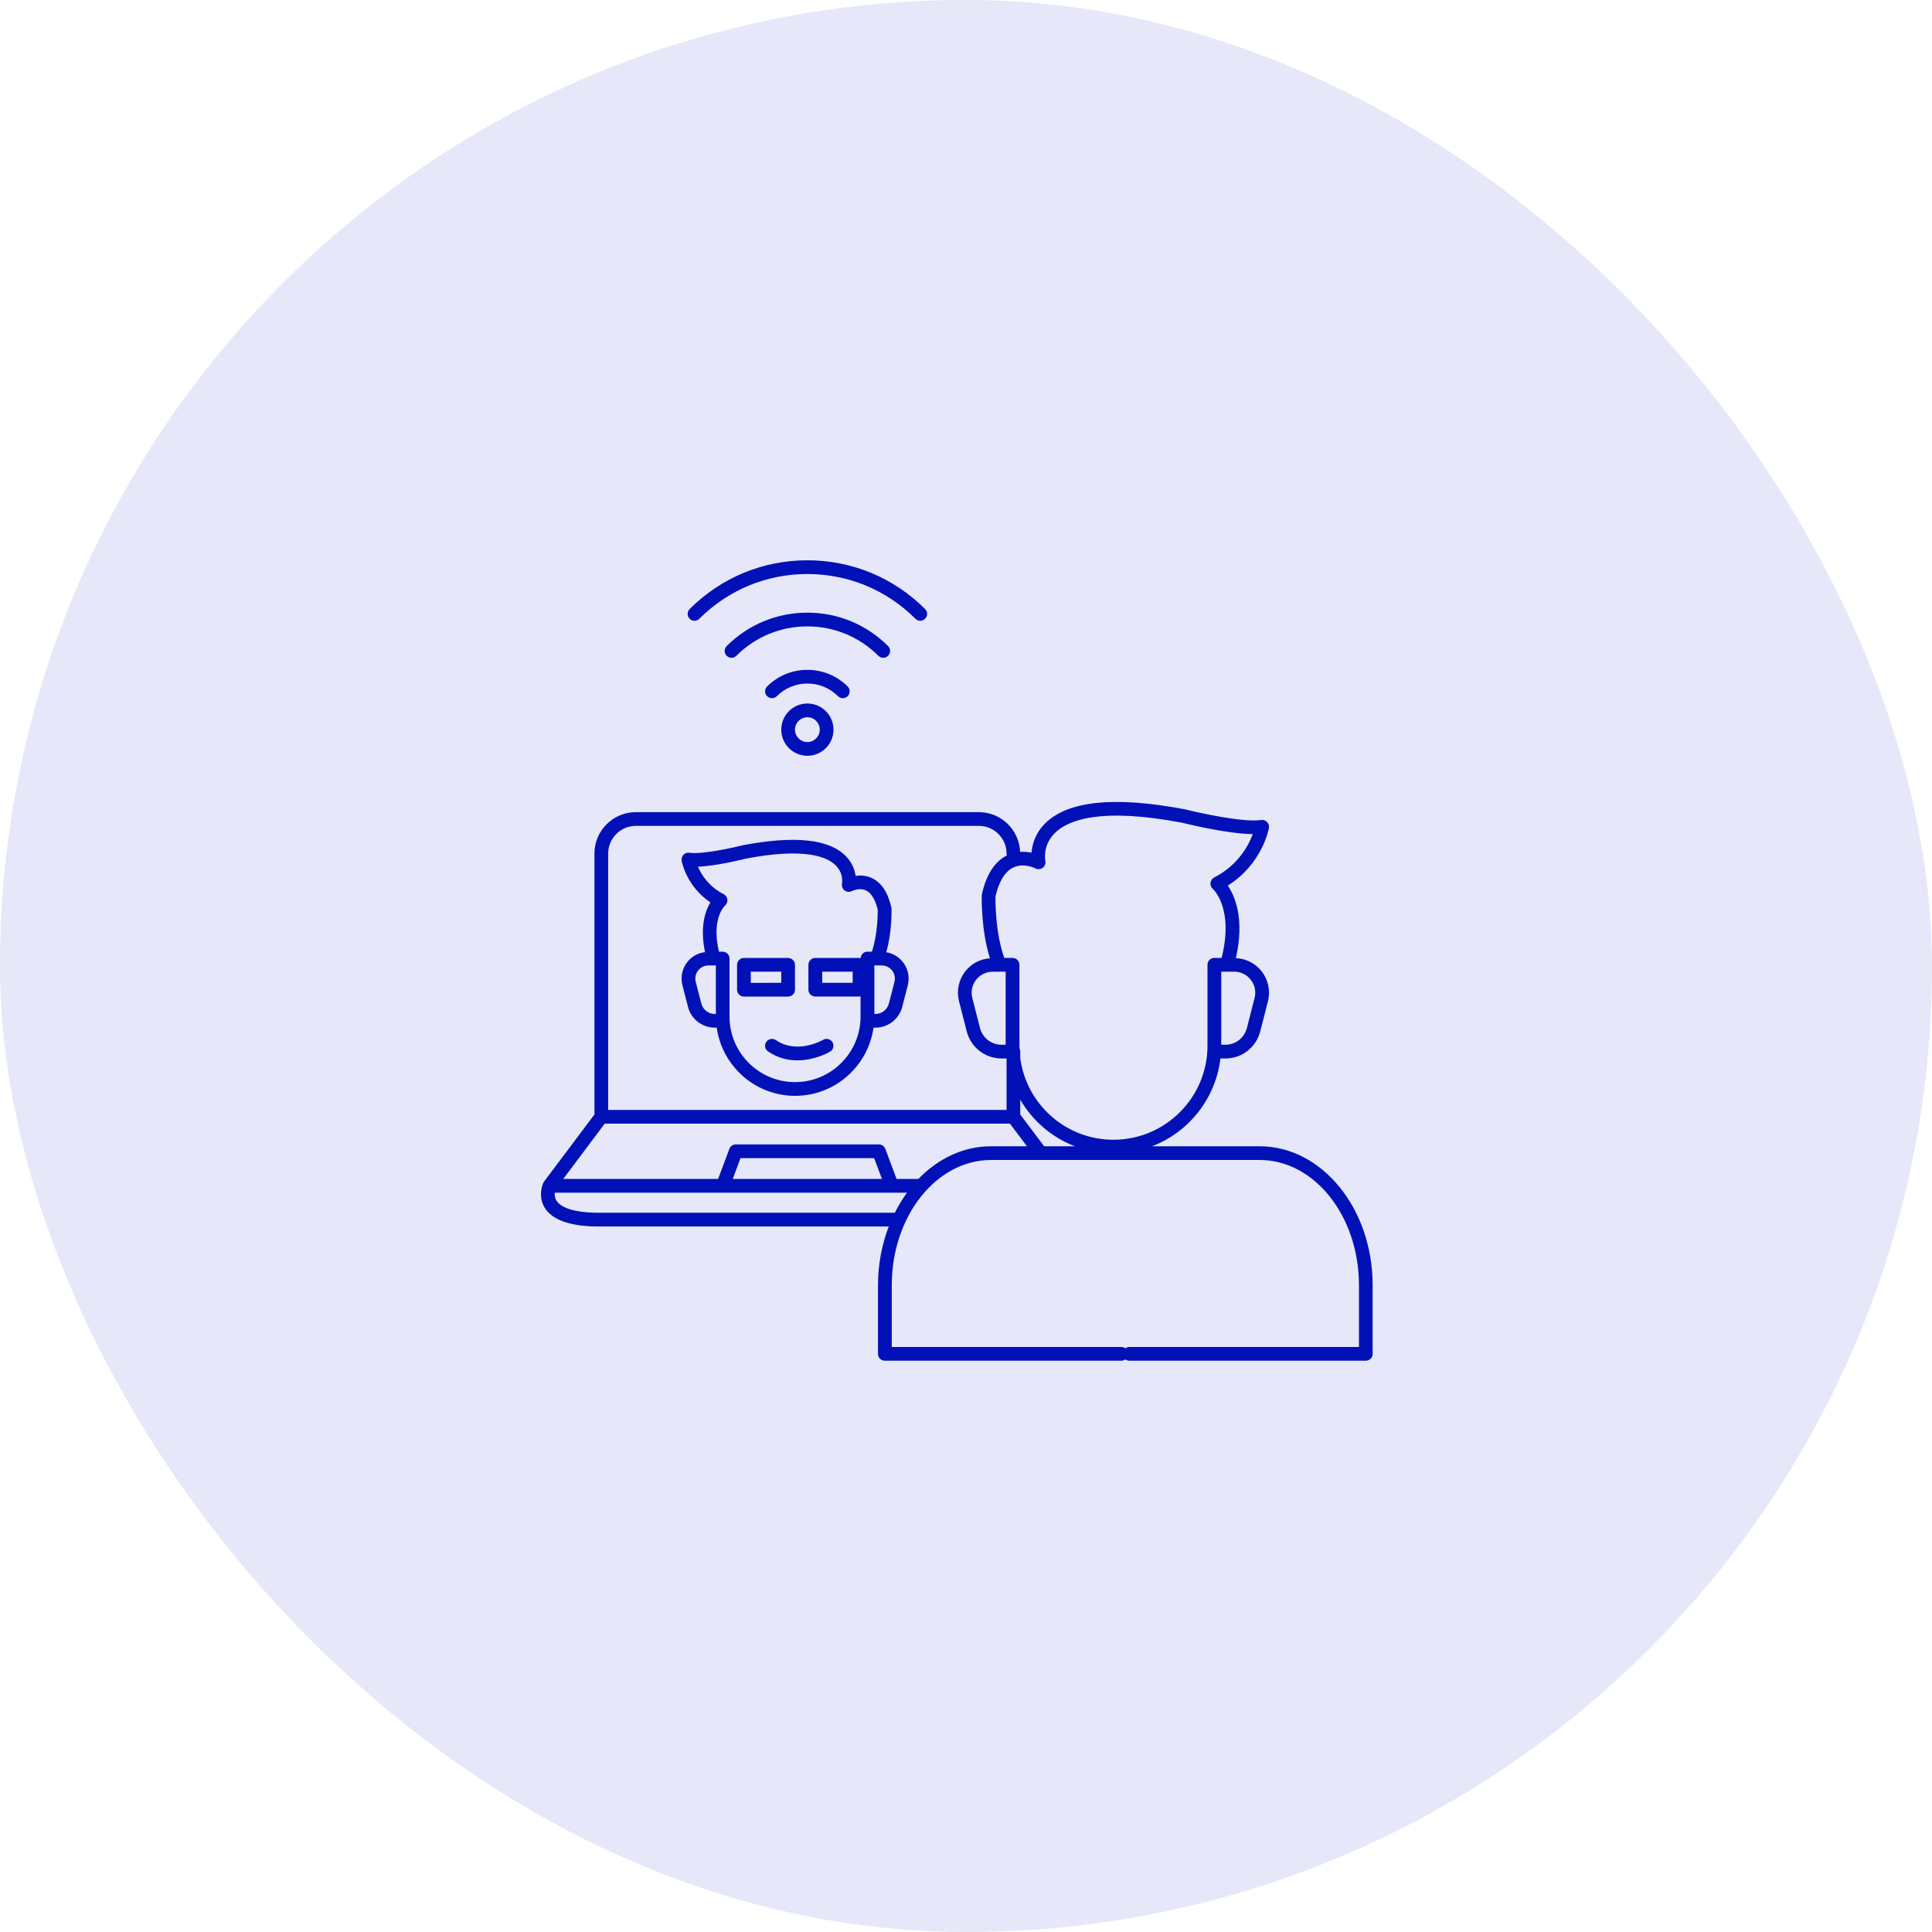 <svg xmlns="http://www.w3.org/2000/svg" width="100" height="100" viewBox="0 0 100 100" fill="none"><rect width="100" height="100" rx="50" fill="#E6E7F8"></rect><path d="M65.195 59.33H59.633C61.527 58.6 62.923 56.87 63.169 54.787H63.425C64.278 54.787 65.02 54.211 65.229 53.386L65.627 51.832C65.767 51.289 65.648 50.723 65.305 50.279C64.978 49.86 64.494 49.618 63.968 49.592C64.432 47.571 63.923 46.386 63.551 45.838C65.326 44.724 65.665 42.938 65.679 42.857C65.7 42.743 65.662 42.627 65.582 42.544C65.501 42.461 65.385 42.426 65.271 42.442C64.402 42.582 62.153 42.096 61.34 41.892C57.685 41.196 55.237 41.449 54.072 42.644C53.574 43.153 53.425 43.724 53.389 44.134C53.218 44.099 53.017 44.077 52.801 44.092C52.754 42.952 51.82 42.037 50.668 42.037H32.91C31.73 42.037 30.768 42.997 30.768 44.179V57.65C30.768 57.659 30.773 57.669 30.773 57.678L28.156 61.164C28.145 61.178 28.14 61.195 28.13 61.212C28.128 61.219 28.121 61.221 28.119 61.228C28.116 61.233 28.114 61.242 28.111 61.247C28.111 61.25 28.109 61.252 28.109 61.254C27.998 61.513 27.901 62.041 28.197 62.517C28.573 63.124 29.443 63.449 30.787 63.482H46.002C45.649 64.406 45.445 65.432 45.445 66.52V70.075C45.445 70.272 45.603 70.43 45.8 70.43H58.038C58.117 70.43 58.188 70.404 58.247 70.362C58.306 70.404 58.377 70.43 58.456 70.43H70.691C70.888 70.43 71.047 70.272 71.047 70.075V66.52C71.049 62.555 68.423 59.33 65.195 59.33ZM54.043 59.33L52.803 57.678C52.803 57.669 52.808 57.659 52.808 57.65V56.92C53.443 58.012 54.438 58.87 55.63 59.33L54.043 59.33ZM52.052 50.293V54.076H51.839C51.313 54.076 50.855 53.72 50.725 53.211L50.327 51.656C50.241 51.327 50.315 50.985 50.521 50.718C50.73 50.45 51.045 50.296 51.384 50.296L52.052 50.293ZM64.743 50.718C64.951 50.985 65.022 51.329 64.937 51.656L64.539 53.211C64.409 53.72 63.951 54.076 63.425 54.076H63.212V50.293H63.88C64.219 50.293 64.534 50.447 64.743 50.718ZM53.592 44.947C53.716 45.013 53.865 44.999 53.974 44.916C54.083 44.833 54.138 44.693 54.107 44.558C54.104 44.551 53.948 43.783 54.578 43.139C55.258 42.442 56.96 41.781 61.186 42.584C61.292 42.61 63.489 43.16 64.845 43.174C64.624 43.76 64.082 44.786 62.845 45.419C62.74 45.473 62.672 45.575 62.655 45.691C62.641 45.807 62.686 45.926 62.771 46.004C62.819 46.047 63.871 47.032 63.231 49.58H62.854C62.657 49.58 62.499 49.739 62.499 49.936V54.126C62.499 56.811 60.314 58.993 57.629 58.993C55.157 58.993 53.116 57.142 52.806 54.754L52.81 54.431C52.81 54.377 52.796 54.325 52.773 54.277C52.77 54.227 52.766 54.178 52.766 54.128V49.938C52.766 49.741 52.607 49.582 52.41 49.582H51.981C51.519 48.293 51.521 46.651 51.526 46.395C51.713 45.601 52.029 45.096 52.462 44.895C53 44.646 53.59 44.947 53.592 44.947ZM32.91 42.748H50.668C51.457 42.748 52.1 43.39 52.1 44.179C52.1 44.215 52.109 44.245 52.118 44.276C51.493 44.587 51.057 45.257 50.825 46.272C50.82 46.295 50.818 46.317 50.815 46.34C50.813 46.419 50.772 48.12 51.239 49.599C50.734 49.639 50.275 49.876 49.962 50.279C49.618 50.722 49.5 51.286 49.64 51.831L50.038 53.386C50.249 54.211 50.99 54.787 51.841 54.787H52.097C52.097 54.794 52.1 54.799 52.1 54.806V57.448L31.479 57.451V44.179C31.479 43.39 32.121 42.748 32.91 42.748ZM31.301 58.159H52.275L53.154 59.33H51.3C49.867 59.33 48.554 59.967 47.535 61.022H46.407L45.824 59.465C45.772 59.325 45.639 59.235 45.492 59.235H38.084C37.934 59.235 37.801 59.327 37.752 59.465L37.169 61.022H29.154L31.301 58.159ZM45.651 61.022H37.927L38.33 59.946H45.245L45.651 61.022ZM30.796 62.771C29.751 62.747 29.045 62.524 28.806 62.15C28.713 62.005 28.701 61.851 28.716 61.733H46.947C46.713 62.055 46.502 62.401 46.317 62.771H30.796ZM70.338 69.719H58.458C58.38 69.719 58.309 69.745 58.249 69.788C58.19 69.745 58.119 69.719 58.041 69.719H46.158V66.52C46.158 62.946 48.466 60.04 51.303 60.04H65.198C68.034 60.04 70.34 62.946 70.34 66.52V69.719H70.338Z" fill="#0111B7"></path><path d="M35.571 49.798C35.306 50.139 35.214 50.578 35.323 50.997L35.609 52.111C35.77 52.746 36.342 53.192 37.001 53.192H37.098C37.377 55.182 39.088 56.721 41.155 56.721C43.221 56.721 44.933 55.182 45.212 53.192H45.309C45.966 53.192 46.537 52.749 46.7 52.114L46.987 50.997C47.094 50.578 47.002 50.139 46.736 49.798C46.52 49.521 46.212 49.346 45.873 49.286C46.177 48.239 46.146 47.087 46.146 47.032C46.146 47.009 46.141 46.985 46.136 46.964C45.956 46.182 45.613 45.67 45.113 45.442C44.819 45.307 44.523 45.3 44.286 45.336C44.243 45.035 44.117 44.656 43.781 44.312C42.918 43.43 41.136 43.238 38.456 43.748C37.892 43.89 36.292 44.236 35.69 44.139C35.576 44.12 35.46 44.158 35.38 44.241C35.299 44.324 35.263 44.44 35.282 44.554C35.292 44.613 35.533 45.881 36.771 46.706C36.51 47.137 36.216 47.964 36.491 49.282C36.131 49.327 35.801 49.504 35.571 49.798ZM46.175 50.234C46.305 50.403 46.35 50.616 46.298 50.822L46.011 51.938C45.928 52.258 45.641 52.483 45.31 52.483H45.258V49.971H45.634C45.848 49.971 46.044 50.066 46.175 50.234ZM36.127 44.862C37.084 44.821 38.444 44.485 38.61 44.442C41.594 43.873 42.788 44.321 43.262 44.798C43.677 45.215 43.587 45.717 43.582 45.734C43.554 45.869 43.606 46.006 43.715 46.089C43.824 46.172 43.973 46.186 44.094 46.123C44.099 46.12 44.48 45.928 44.819 46.087C45.163 46.248 45.343 46.71 45.431 47.085C45.433 47.288 45.426 48.376 45.13 49.258H44.898C44.708 49.258 44.556 49.407 44.547 49.594C44.526 49.59 44.507 49.583 44.485 49.583H42.198C42.002 49.583 41.843 49.741 41.843 49.938V51.225C41.843 51.422 42.002 51.58 42.198 51.58H44.485C44.507 51.58 44.523 51.571 44.542 51.569V52.618C44.542 54.488 43.021 56.01 41.151 56.01C39.281 56.01 37.76 54.488 37.76 52.618V49.613C37.76 49.417 37.601 49.258 37.404 49.258H37.212C36.809 47.554 37.499 46.895 37.527 46.871C37.617 46.795 37.665 46.677 37.651 46.559C37.636 46.44 37.565 46.338 37.459 46.284C36.686 45.888 36.304 45.274 36.127 44.862ZM44.134 50.293V50.869H42.558V50.293H44.134ZM36.133 50.234C36.264 50.066 36.46 49.971 36.674 49.971H37.053V52.483H37.001C36.669 52.483 36.38 52.26 36.299 51.938L36.012 50.824C35.96 50.616 36.003 50.403 36.133 50.234Z" fill="#0111B7"></path><path d="M43.624 36.138C43.714 36.138 43.806 36.102 43.875 36.034C44.013 35.894 44.013 35.669 43.875 35.531C42.723 34.384 40.853 34.384 39.706 35.531C39.567 35.671 39.567 35.896 39.706 36.034C39.844 36.171 40.069 36.173 40.209 36.034C41.081 35.161 42.501 35.161 43.373 36.034C43.444 36.105 43.534 36.138 43.624 36.138Z" fill="#0111B7"></path><path d="M45.715 34.048C45.805 34.048 45.898 34.012 45.967 33.943C46.106 33.806 46.106 33.578 45.967 33.441C44.85 32.325 43.369 31.711 41.791 31.711C40.212 31.711 38.729 32.325 37.613 33.441C37.473 33.581 37.473 33.806 37.613 33.943C37.752 34.083 37.978 34.083 38.115 33.943C39.096 32.962 40.402 32.422 41.788 32.422C43.177 32.422 44.481 32.962 45.462 33.943C45.533 34.012 45.623 34.048 45.715 34.048Z" fill="#0111B7"></path><path d="M36.199 32.026C37.692 30.533 39.678 29.711 41.79 29.711C43.901 29.711 45.887 30.533 47.38 32.026C47.449 32.095 47.541 32.131 47.632 32.131C47.722 32.131 47.814 32.095 47.883 32.026C48.023 31.887 48.023 31.661 47.883 31.524C46.255 29.896 44.091 29 41.79 29C39.489 29 37.325 29.896 35.697 31.524C35.557 31.664 35.557 31.889 35.697 32.026C35.834 32.166 36.059 32.166 36.199 32.026Z" fill="#0111B7"></path><path d="M40.438 37.766C40.438 38.513 41.044 39.12 41.791 39.12C42.535 39.12 43.142 38.513 43.142 37.766C43.142 37.02 42.535 36.413 41.791 36.413C41.044 36.413 40.438 37.02 40.438 37.766ZM42.431 37.766C42.431 38.119 42.144 38.409 41.791 38.409C41.438 38.409 41.148 38.122 41.148 37.766C41.148 37.413 41.435 37.124 41.791 37.124C42.144 37.124 42.431 37.413 42.431 37.766Z" fill="#0111B7"></path><path d="M38.506 51.583H40.793C40.989 51.583 41.148 51.424 41.148 51.228V49.941C41.148 49.744 40.989 49.585 40.793 49.585L38.506 49.583C38.309 49.583 38.15 49.742 38.15 49.938V51.225C38.15 51.424 38.309 51.583 38.506 51.583ZM38.861 50.294H40.437V50.87L38.861 50.872V50.294Z" fill="#0111B7"></path><path d="M39.662 53.929C39.55 54.09 39.593 54.313 39.754 54.422C40.264 54.77 40.792 54.884 41.271 54.884C42.188 54.884 42.92 54.46 42.965 54.434C43.134 54.334 43.191 54.116 43.091 53.948C42.992 53.78 42.773 53.723 42.605 53.82C42.551 53.851 41.259 54.588 40.157 53.834C39.994 53.725 39.773 53.765 39.662 53.929Z" fill="#0111B7"></path></svg>